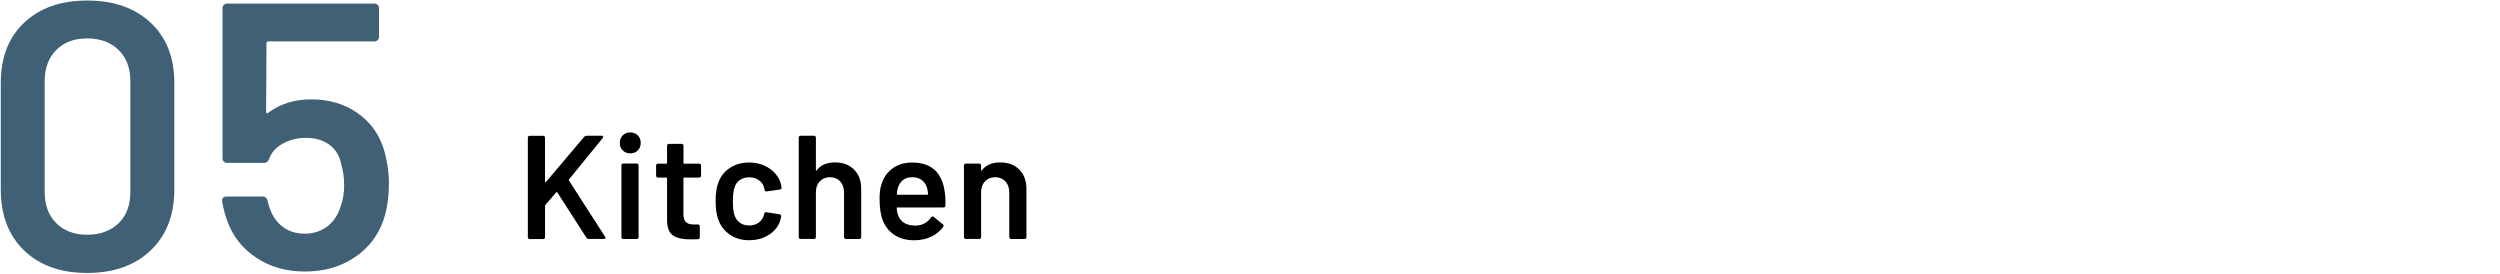 <?xml version="1.0" encoding="UTF-8"?>
<svg id="_レイヤー_2" data-name="レイヤー 2" xmlns="http://www.w3.org/2000/svg" viewBox="0 0 475 52">
  <defs>
    <style>
      .cls-1, .cls-2, .cls-3 {
        stroke-width: 0px;
      }

      .cls-2 {
        fill: none;
      }

      .cls-3 {
        fill: #406076;
      }
    </style>
  </defs>
  <g id="_レイヤー_2-2" data-name="レイヤー 2">
    <g>
      <path class="cls-3" d="m4.58,47.59C1.62,44.73.15,40.88.15,36.03V15.73C.15,10.93,1.62,7.12,4.58,4.32S11.52.1,16.56.1s9.06,1.4,12.06,4.21,4.5,6.61,4.5,11.41v20.3c0,4.85-1.5,8.7-4.5,11.56-3,2.86-7.02,4.28-12.06,4.28s-9.04-1.43-11.99-4.28Zm17.96-5.18c1.49-1.46,2.23-3.44,2.23-5.94V15.44c0-2.5-.75-4.48-2.23-5.94-1.49-1.46-3.48-2.2-5.98-2.2s-4.4.73-5.87,2.2-2.2,3.44-2.2,5.94v21.02c0,2.5.73,4.48,2.2,5.94,1.46,1.46,3.42,2.2,5.87,2.2s4.49-.73,5.98-2.2Z"/>
      <path class="cls-3" d="m73.88,35.17c0,2.26-.31,4.39-.94,6.41-1.01,3.07-2.86,5.51-5.54,7.31-2.69,1.8-5.83,2.7-9.43,2.7s-6.65-.88-9.29-2.63c-2.64-1.75-4.49-4.12-5.54-7.09-.38-1.06-.7-2.26-.94-3.6v-.14c0-.53.29-.79.86-.79h6.84c.48,0,.79.26.94.79.05.29.17.72.36,1.3.53,1.58,1.37,2.81,2.52,3.67,1.15.86,2.54,1.3,4.18,1.3s3.12-.47,4.32-1.4c1.2-.94,2.04-2.22,2.52-3.85.43-1.15.65-2.47.65-3.96,0-1.39-.19-2.76-.58-4.1-.34-1.58-1.11-2.79-2.3-3.64-1.2-.84-2.66-1.26-4.39-1.26-1.63,0-3.11.37-4.43,1.12-1.32.74-2.17,1.72-2.56,2.92-.19.48-.53.72-1.01.72h-6.98c-.24,0-.44-.08-.61-.25-.17-.17-.25-.37-.25-.61V1.54c0-.24.08-.44.25-.61.17-.17.37-.25.61-.25h28.01c.24,0,.44.08.61.25.17.17.25.37.25.61v5.47c0,.24-.08.44-.25.61-.17.17-.37.25-.61.25h-20.16c-.24,0-.36.12-.36.36l-.07,12.96c0,.19.05.3.14.32.1.02.19-.01.29-.11,2.26-1.68,4.97-2.52,8.14-2.52,3.36,0,6.28.85,8.75,2.56,2.47,1.7,4.16,4.04,5.08,7.02.62,2.16.94,4.39.94,6.7Z"/>
    </g>
    <g>
      <path class="cls-1" d="m100.39,45.31c-.07-.07-.1-.14-.1-.24v-18.93c0-.09.03-.17.1-.24.07-.06.14-.1.24-.1h2.58c.09,0,.17.03.24.1.06.07.1.15.1.24v8.37c0,.06.02.09.06.11.04.02.08,0,.11-.03l7.28-8.6c.11-.13.25-.2.42-.2h2.91c.19,0,.28.07.28.2,0,.06-.03.13-.08.22l-6.41,7.87c-.06.07-.07.14-.03.2l6.89,10.72c.04.11.06.18.06.2,0,.13-.09.2-.28.2h-2.94c-.17,0-.3-.07-.39-.22l-5.54-8.62c-.08-.11-.14-.12-.2-.03l-2.07,2.41c-.04.08-.06.14-.06.2v5.94c0,.09-.03.17-.1.24-.07.07-.15.1-.24.1h-2.58c-.09,0-.17-.03-.24-.1Z"/>
      <path class="cls-1" d="m118.32,28.58c-.37-.37-.56-.85-.56-1.43s.19-1.05.56-1.43c.37-.37.85-.56,1.43-.56s1.05.19,1.43.56c.37.37.56.85.56,1.43s-.19,1.05-.56,1.43-.85.56-1.43.56-1.05-.19-1.43-.56Zm-.15,16.73c-.07-.07-.1-.14-.1-.24v-13.66c0-.09.03-.17.1-.24.07-.06.14-.1.24-.1h2.58c.09,0,.17.03.24.1.07.07.1.15.1.24v13.66c0,.09-.03.17-.1.24s-.14.1-.24.1h-2.58c-.09,0-.17-.03-.24-.1Z"/>
      <path class="cls-1" d="m133.09,33.64c-.07.07-.14.1-.24.1h-2.86c-.09,0-.14.05-.14.14v6.75c0,.71.15,1.22.46,1.54.31.32.8.48,1.47.48h.84c.09,0,.17.03.24.1s.1.14.1.24v2.1c0,.21-.11.33-.34.36l-1.46.03c-1.47,0-2.58-.25-3.3-.76-.73-.5-1.1-1.46-1.12-2.86v-7.98c0-.09-.05-.14-.14-.14h-1.6c-.09,0-.17-.03-.24-.1s-.1-.14-.1-.24v-1.96c0-.09.03-.17.1-.24.07-.06.14-.1.24-.1h1.6c.09,0,.14-.05.14-.14v-3.28c0-.09.03-.17.1-.24.06-.06.14-.1.24-.1h2.44c.09,0,.17.03.24.1.07.07.1.15.1.24v3.28c0,.09.05.14.14.14h2.86c.09,0,.17.03.24.1.07.07.1.15.1.24v1.96c0,.09-.03.17-.1.24Z"/>
      <path class="cls-1" d="m138.6,44.53c-1.04-.74-1.77-1.73-2.18-2.98-.3-.84-.45-1.96-.45-3.36s.15-2.45.45-3.3c.39-1.23,1.12-2.21,2.17-2.93,1.05-.72,2.3-1.08,3.74-1.08s2.72.36,3.81,1.09c1.08.73,1.8,1.64,2.16,2.74.09.3.16.6.2.9v.06c0,.19-.1.3-.31.34l-2.52.36h-.06c-.17,0-.28-.09-.34-.28,0-.09,0-.17-.03-.22-.04-.15-.08-.28-.11-.39-.17-.52-.5-.95-1.01-1.29s-1.1-.5-1.79-.5-1.31.18-1.81.55c-.49.36-.83.86-.99,1.5-.19.6-.28,1.43-.28,2.49s.08,1.86.25,2.49c.19.65.52,1.17,1.01,1.55s1.09.57,1.82.57,1.32-.18,1.83-.55c.51-.36.84-.85.99-1.47.02-.04.03-.08.03-.14.02-.02.03-.05.03-.08.06-.22.19-.32.39-.28l2.52.39c.09.02.17.06.24.13.06.07.09.15.07.27-.06.3-.1.51-.14.64-.35,1.2-1.07,2.14-2.16,2.84s-2.35,1.05-3.81,1.05-2.68-.37-3.72-1.11Z"/>
      <path class="cls-1" d="m162.27,32.22c.91.9,1.36,2.12,1.36,3.67v9.18c0,.09-.03.17-.1.24-.07.07-.15.1-.24.1h-2.58c-.09,0-.17-.03-.24-.1s-.1-.14-.1-.24v-8.51c0-.86-.24-1.55-.73-2.09-.49-.53-1.13-.8-1.93-.8s-1.45.26-1.95.78c-.49.52-.74,1.21-.74,2.07v8.54c0,.09-.03.17-.1.24s-.14.1-.24.1h-2.58c-.09,0-.17-.03-.24-.1s-.1-.14-.1-.24v-18.93c0-.09.03-.17.1-.24.07-.06.14-.1.24-.1h2.58c.09,0,.17.03.24.1.07.07.1.15.1.24v6.19c0,.06.02.09.06.11.04.02.07,0,.08-.06.77-1.01,1.92-1.51,3.47-1.51s2.72.45,3.63,1.34Z"/>
      <path class="cls-1" d="m179.64,38.21l-.03.87c0,.22-.11.34-.34.34h-8.76c-.09,0-.14.05-.14.14.06.62.14,1.04.25,1.26.45,1.34,1.54,2.03,3.28,2.04,1.27,0,2.28-.52,3.02-1.57.07-.11.17-.17.28-.17.07,0,.14.03.2.08l1.74,1.43c.17.13.2.28.08.45-.58.82-1.35,1.46-2.31,1.9-.96.45-2.03.67-3.21.67-1.46,0-2.69-.33-3.71-.98s-1.76-1.57-2.23-2.74c-.43-1.01-.64-2.41-.64-4.2,0-1.08.11-1.96.34-2.63.37-1.31,1.08-2.34,2.11-3.09,1.04-.76,2.28-1.13,3.74-1.13,3.68,0,5.75,1.92,6.22,5.77.07.47.11.99.11,1.57Zm-8.05-4.02c-.46.35-.78.83-.97,1.44-.11.32-.19.73-.22,1.23-.04.09,0,.14.11.14h5.68c.09,0,.14-.05.14-.14-.04-.47-.09-.82-.17-1.06-.17-.67-.5-1.19-.99-1.57-.5-.37-1.12-.56-1.86-.56-.69,0-1.26.17-1.72.52Z"/>
      <path class="cls-1" d="m193.66,32.22c.91.9,1.36,2.12,1.36,3.67v9.18c0,.09-.03.17-.1.24-.07.07-.15.1-.24.1h-2.58c-.09,0-.17-.03-.24-.1s-.1-.14-.1-.24v-8.51c0-.86-.24-1.55-.73-2.09-.49-.53-1.13-.8-1.93-.8s-1.45.26-1.95.78c-.49.52-.74,1.21-.74,2.07v8.54c0,.09-.03.17-.1.24s-.14.1-.24.1h-2.58c-.09,0-.17-.03-.24-.1s-.1-.14-.1-.24v-13.64c0-.09.03-.17.1-.24.07-.06.14-.1.24-.1h2.58c.09,0,.17.03.24.1.07.07.1.15.1.24v.9c0,.06.02.09.06.11.04.02.07,0,.08-.06.77-1.01,1.92-1.51,3.47-1.51s2.72.45,3.63,1.34Z"/>
    </g>
    <rect class="cls-2" width="475" height="52"/>
  </g>
</svg>